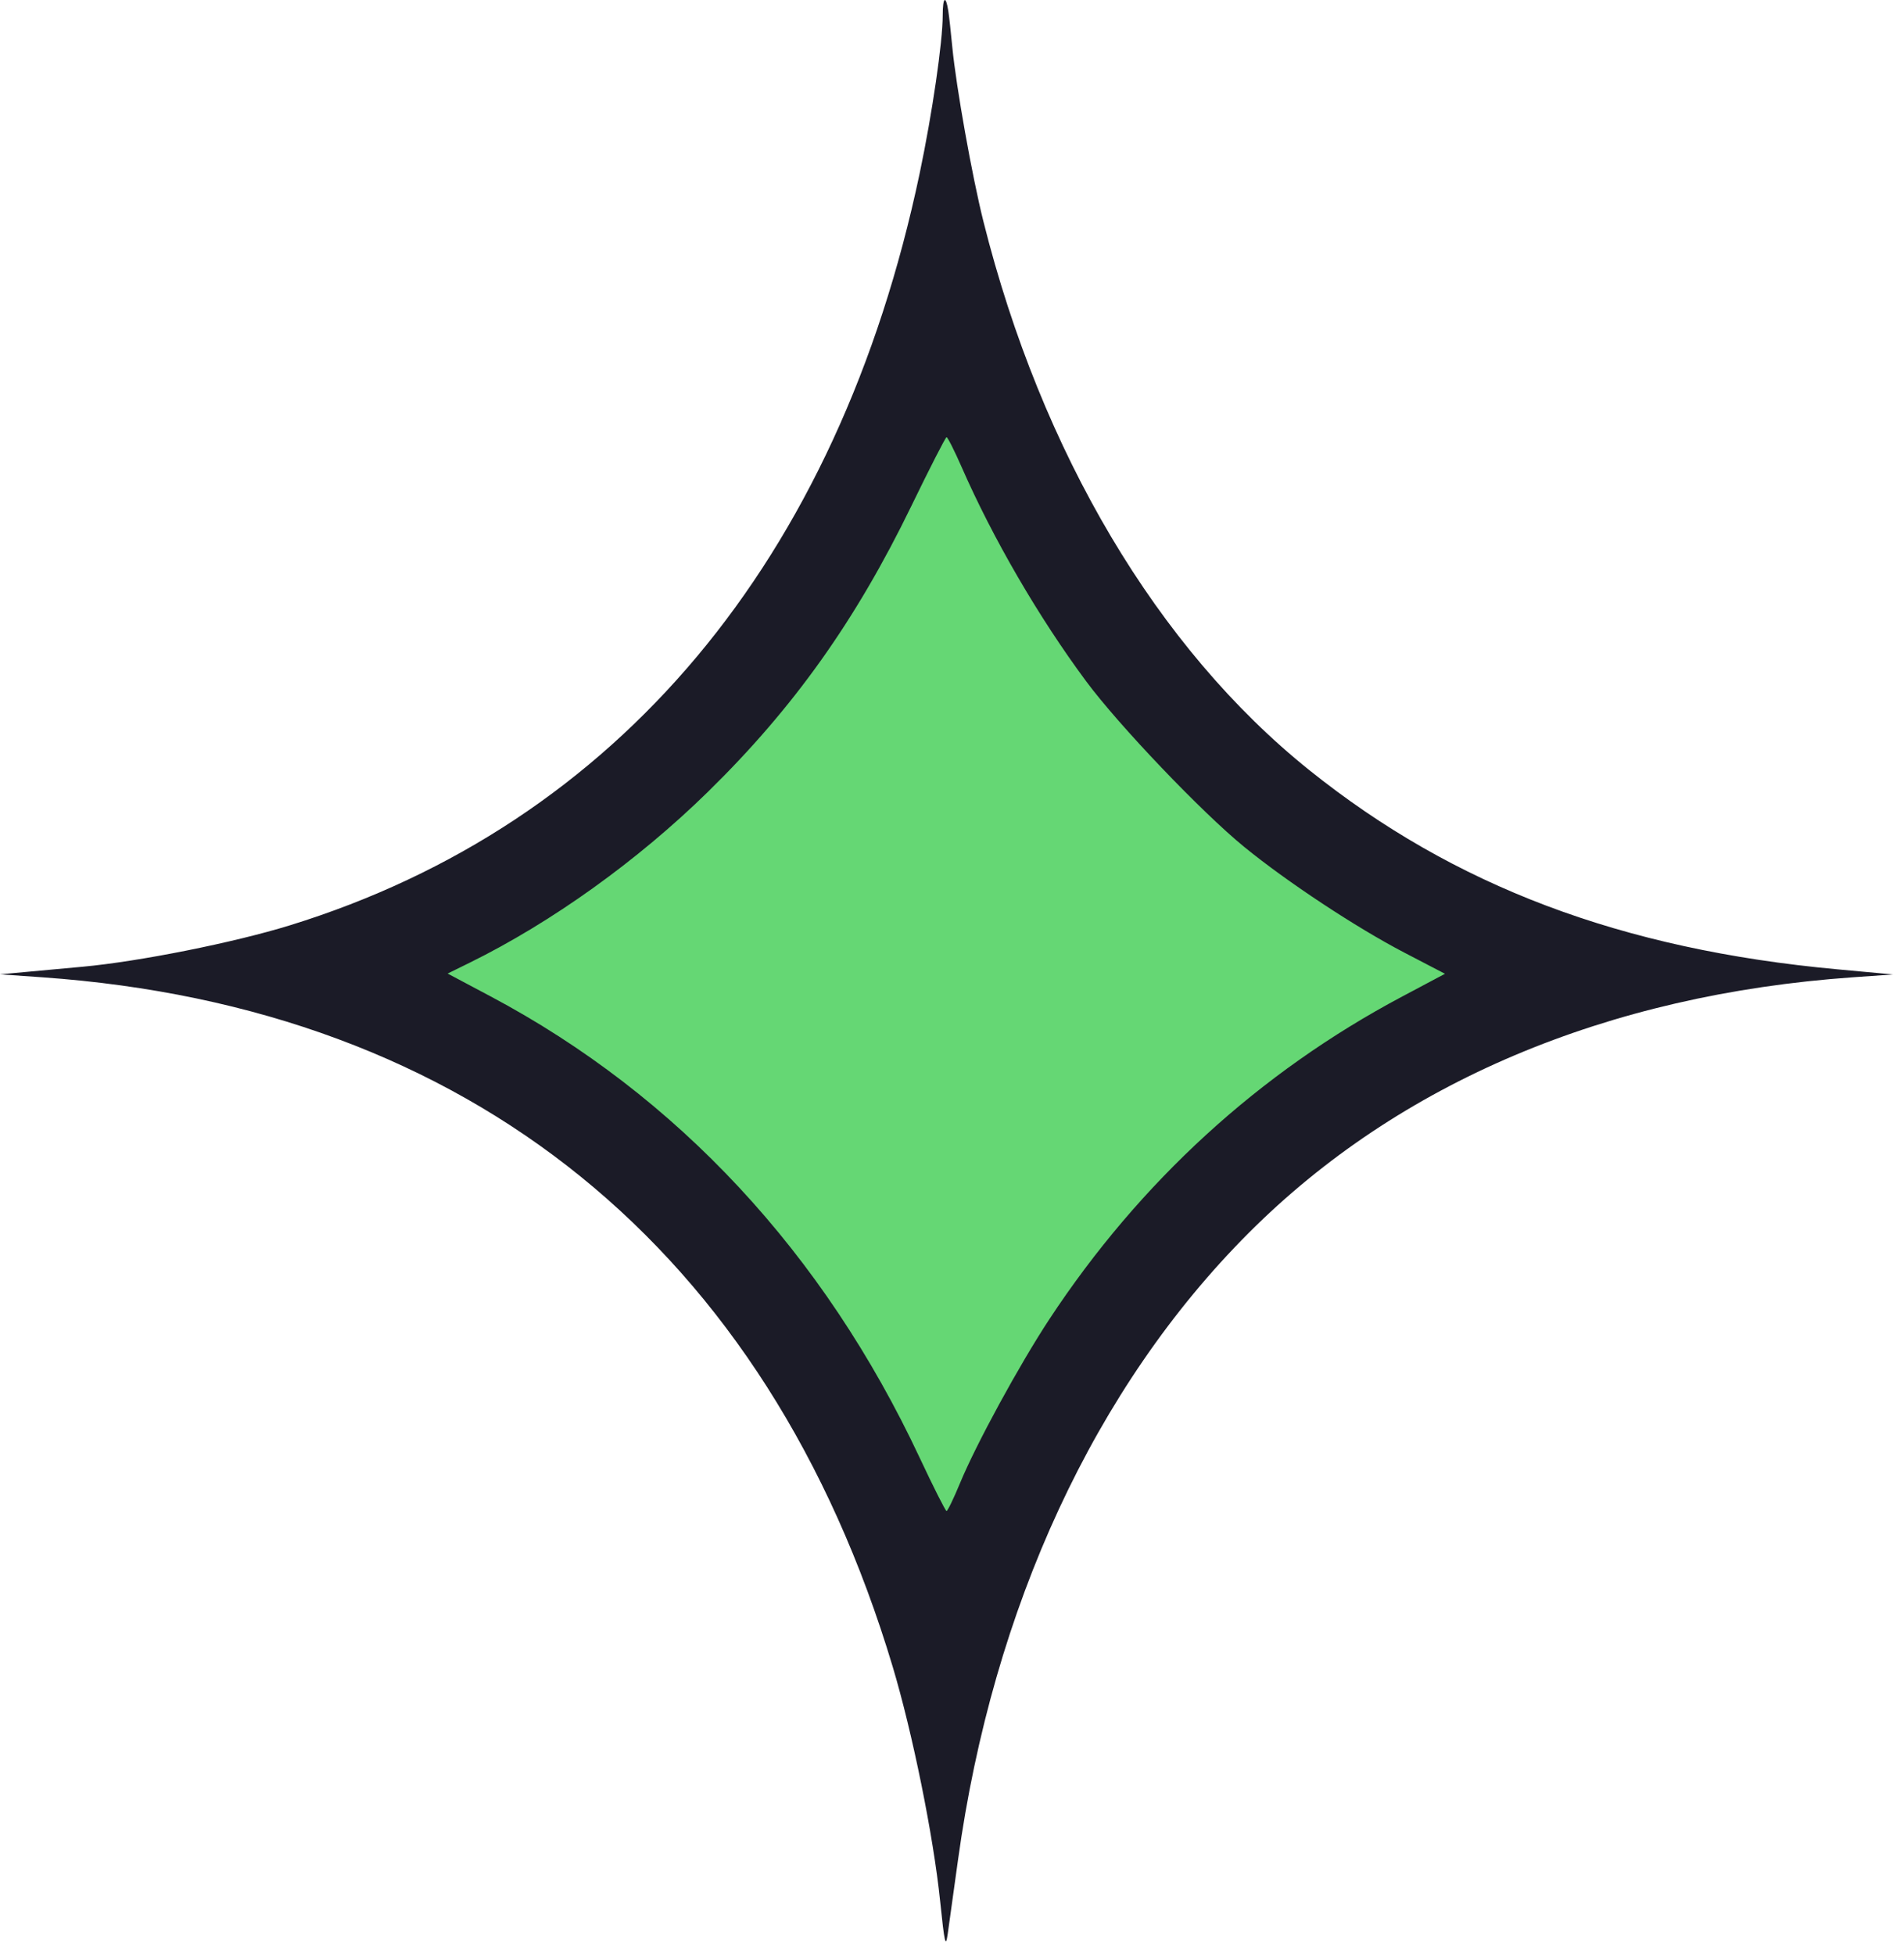 <?xml version="1.0" encoding="UTF-8"?> <svg xmlns="http://www.w3.org/2000/svg" width="76" height="78" viewBox="0 0 76 78" fill="none"> <path d="M69.908 39C69.939 39 69.969 38.998 70 38.998H69.819C38.004 38.875 37.999 7 37.999 7C37.999 7 37.996 38.875 6.181 38.998H6C6.031 38.998 6.061 39 6.092 39C6.061 39 6.031 39.002 6 39.002H6.181C37.996 39.125 37.999 71 37.999 71C37.999 71 38.001 39.125 69.817 39.002H69.998C69.969 39 69.939 39 69.908 39Z" fill="#65D774"></path> <path fill-rule="evenodd" clip-rule="evenodd" d="M37.629 0.617C37.629 1.671 37.211 4.533 36.71 6.914C33.459 22.354 24.638 32.884 11.572 36.921C9.328 37.614 5.566 38.365 3.295 38.574C2.832 38.617 1.901 38.702 1.226 38.764L0 38.877L1.686 38.995C18.735 40.193 30.635 49.835 35.632 66.501C36.423 69.139 37.258 73.261 37.525 75.843C37.701 77.548 37.747 77.749 37.83 77.159C37.884 76.776 38.068 75.453 38.239 74.219C39.635 64.118 43.711 55.33 49.846 49.193C55.838 43.197 64.134 39.688 73.955 38.995L75.564 38.882L73.341 38.677C64.731 37.886 58.038 35.362 52.256 30.724C46.203 25.868 41.569 18.068 39.254 8.835C38.803 7.037 38.166 3.467 38.013 1.886C37.956 1.29 37.884 0.637 37.852 0.436C37.751 -0.218 37.629 -0.119 37.629 0.617ZM38.384 18.635C39.635 21.49 41.459 24.628 43.354 27.183C44.664 28.948 47.964 32.405 49.661 33.79C51.376 35.19 54.133 37.01 56.053 38.009L57.678 38.855L55.969 39.763C50.273 42.787 45.499 47.153 41.883 52.643C40.688 54.459 38.966 57.616 38.319 59.181C38.066 59.793 37.824 60.292 37.782 60.291C37.74 60.29 37.257 59.333 36.709 58.164C32.882 50.002 27.036 43.717 19.587 39.759L17.868 38.846L18.744 38.415C22.019 36.803 25.454 34.341 28.26 31.593C31.678 28.246 34.16 24.759 36.377 20.191C37.108 18.685 37.74 17.449 37.782 17.445C37.824 17.44 38.095 17.975 38.384 18.635Z" fill="#1B1B27"></path> </svg> 